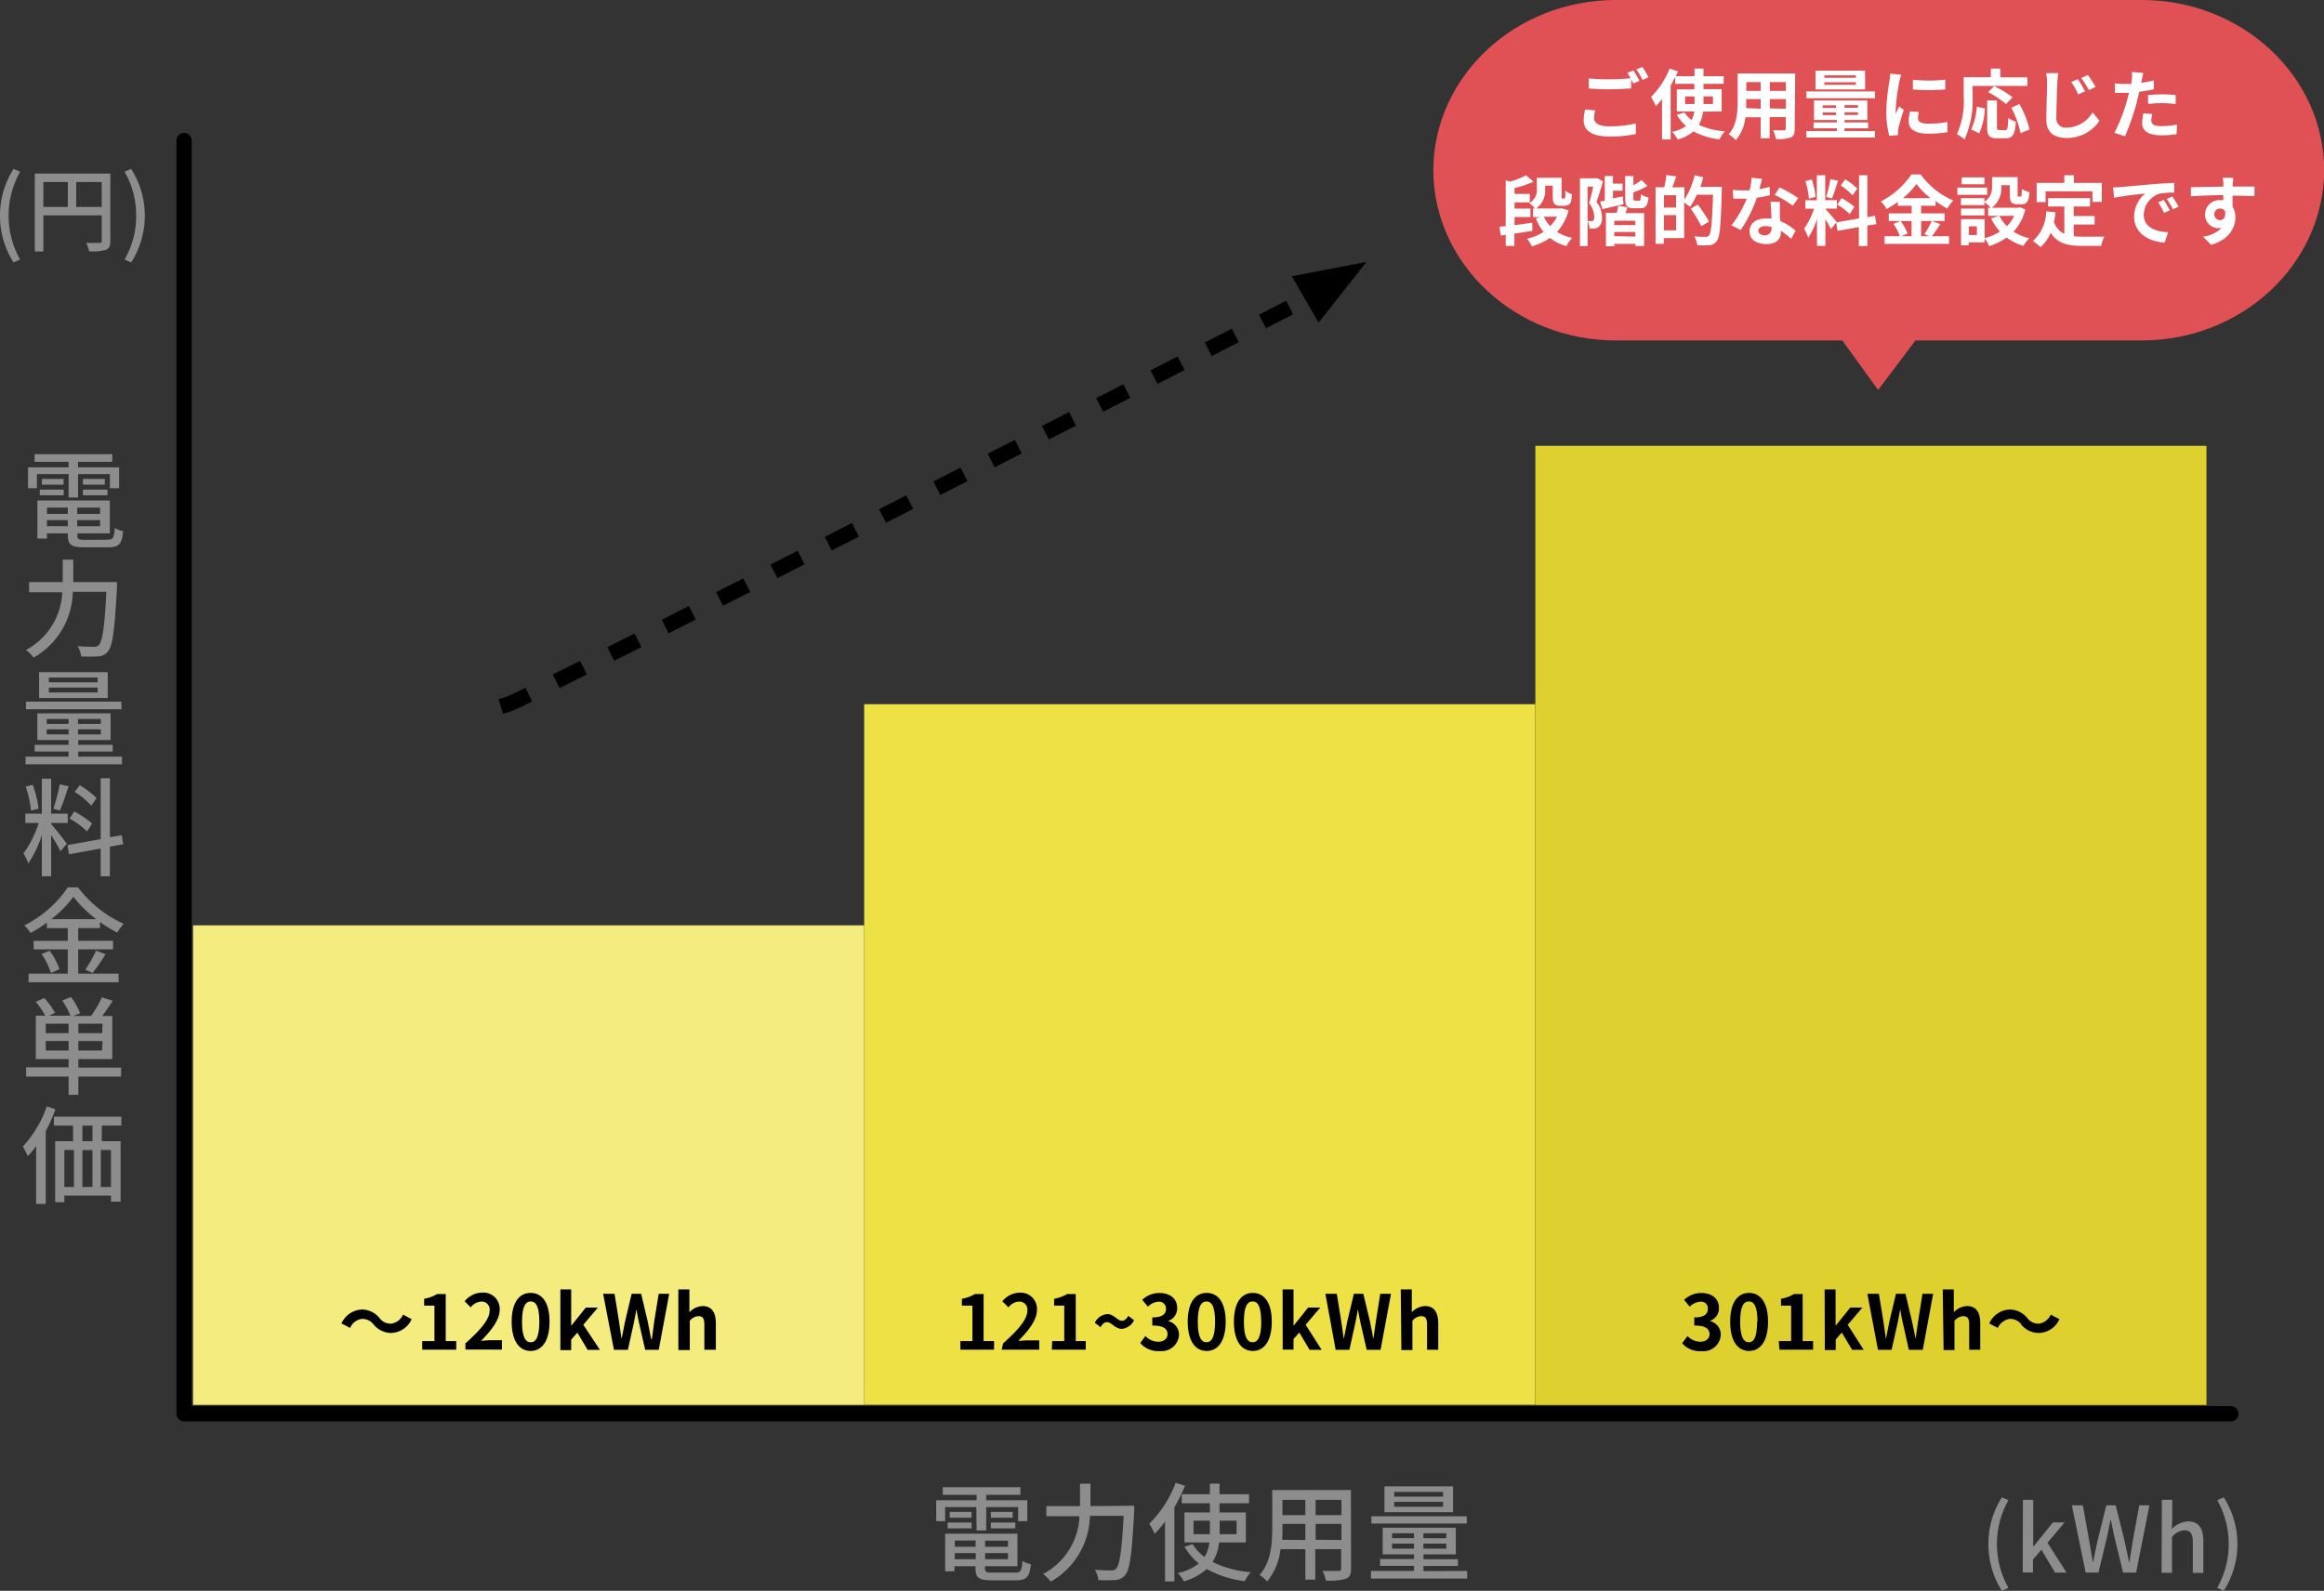 <svg xmlns="http://www.w3.org/2000/svg" viewBox="0 0 304.91 208.78"><rect x="0" y="0" width="304.91" height="208.78" fill="#333333" stroke="none"/><defs><style>.cls-1,.cls-8{fill:none;stroke:#000;stroke-width:2px;}.cls-1{stroke-linecap:round;stroke-linejoin:round;}.cls-2{fill:#f4ec7e;}.cls-3{fill:#ede146;}.cls-4{fill:#ded12f;}.cls-5{isolation:isolate;}.cls-6{fill:#8d8d8d;}.cls-7{fill:#df5154;}.cls-8{stroke-linecap:square;stroke-miterlimit:10;stroke-dasharray:2 6;}.cls-9{fill:#fff;}</style></defs><g id="レイヤー_2" data-name="レイヤー 2"><g id="レイヤー_1-2" data-name="レイヤー 1"><path id="パス_6722" data-name="パス 6722" class="cls-1" d="M24.15,18.44v167.1H292.69"/><rect id="長方形_4866" data-name="長方形 4866" class="cls-2" x="25.33" y="121.44" width="88.05" height="62.93"/><g id="グループ_2381" data-name="グループ 2381"><path id="パス_6742" data-name="パス 6742" d="M49,173.8a1.85,1.85,0,0,0-1.49-.71,1.91,1.91,0,0,0-1.57,1.19l-1.14-.59a3.08,3.08,0,0,1,2.7-1.83A3,3,0,0,1,49.81,173a1.82,1.82,0,0,0,1.48.72,2,2,0,0,0,1.59-1.19l1.13.6a3.07,3.07,0,0,1-2.7,1.81A3,3,0,0,1,49,173.8Z"/><path id="パス_6743" data-name="パス 6743" d="M55.4,176H57v-4.65H55.65v-.9a4.9,4.9,0,0,0,1.7-.62h1.13V176h1.38v1.13H55.4Z"/><path id="パス_6744" data-name="パス 6744" d="M61.06,176.31c2-1.79,3.18-3.17,3.18-4.3a1.06,1.06,0,0,0-.9-1.19h-.23a1.87,1.87,0,0,0-1.35.76l-.8-.8a3,3,0,0,1,2.33-1.14,2.14,2.14,0,0,1,2.27,2,1,1,0,0,1,0,.25c0,1.33-1.13,2.76-2.44,4.07.37,0,.85-.07,1.14-.07h1.59v1.23H61.07Z"/><path id="パス_6745" data-name="パス 6745" d="M67.13,173.46c0-2.54,1-3.78,2.49-3.78s2.48,1.25,2.48,3.78-1,3.84-2.48,3.84S67.13,176,67.13,173.46Zm3.63,0c0-2.06-.48-2.66-1.13-2.66s-1.14.6-1.14,2.66.48,2.7,1.14,2.7S70.76,175.51,70.76,173.46Z"/><path id="パス_6746" data-name="パス 6746" d="M73.52,169.22h1.42V174h0l1.92-2.4h1.59l-1.92,2.26,2.18,3.3H77.1l-1.35-2.27-.81.92v1.38H73.52Z"/><path id="パス_6747" data-name="パス 6747" d="M79.13,169.8h1.5l.58,3.59.34,2.34h0c.15-.78.31-1.58.47-2.34l.85-3.59h1.25l.85,3.59c.16.75.31,1.55.46,2.34h.1c.1-.79.21-1.58.31-2.34l.58-3.59H87.8l-1.37,7.35H84.65l-.83-3.63c-.12-.58-.23-1.14-.32-1.7h0c-.1.55-.2,1.13-.32,1.7l-.8,3.63H80.55Z"/><path id="パス_6748" data-name="パス 6748" d="M89,169.22h1.45v3a2.52,2.52,0,0,1,1.74-.81c1.2,0,1.73.84,1.73,2.27v3.46H92.41v-3.28c0-.86-.23-1.13-.78-1.13a1.54,1.54,0,0,0-1.13.62v3.83H89Z"/></g><rect id="長方形_4867" data-name="長方形 4867" class="cls-3" x="113.38" y="92.42" width="88.05" height="91.94"/><g id="グループ_2382" data-name="グループ 2382"><path id="パス_6749" data-name="パス 6749" d="M126,176h1.58v-4.65H126.2v-.9a5,5,0,0,0,1.71-.62h1.14V176h1.37v1.13H126Z"/><path id="パス_6750" data-name="パス 6750" d="M131.61,176.31c2-1.79,3.18-3.17,3.18-4.3a1.06,1.06,0,0,0-.9-1.19h-.23a1.87,1.87,0,0,0-1.35.76l-.8-.8a3,3,0,0,1,2.27-1.13,2.14,2.14,0,0,1,2.27,2,1.13,1.13,0,0,1,0,.26c0,1.33-1.13,2.76-2.44,4.06.37,0,.85-.06,1.14-.06h1.6v1.22h-4.93Z"/><path id="パス_6751" data-name="パス 6751" d="M138.05,176h1.58v-4.65H138.3v-.9a4.9,4.9,0,0,0,1.7-.62h1.14V176h1.31v1.13H138Z"/><path id="パス_6752" data-name="パス 6752" d="M145.23,173.52c-.31,0-.59.21-.83.66l-.76-.58a2,2,0,0,1,1.62-1.14c.91,0,1.33.88,1.94.88.32,0,.59-.22.83-.65l.76.58a2,2,0,0,1-1.61,1.13C146.26,174.39,145.86,173.52,145.23,173.52Z"/><path id="パス_6753" data-name="パス 6753" d="M149.6,176.26l.68-.92a2.36,2.36,0,0,0,1.65.75c.73,0,1.25-.36,1.25-1s-.44-1.13-2-1.13v-1.06c1.35,0,1.8-.47,1.8-1.13a.9.9,0,0,0-.84-.94H152a2.15,2.15,0,0,0-1.39.66l-.75-.9a3.29,3.29,0,0,1,2.2-.9c1.42,0,2.39.7,2.39,2a1.74,1.74,0,0,1-1.23,1.68h0a1.83,1.83,0,0,1,1.47,1.8,2.27,2.27,0,0,1-2.38,2.15h-.2a3.12,3.12,0,0,1-2.46-1Z"/><path id="パス_6754" data-name="パス 6754" d="M155.83,173.46c0-2.54,1-3.78,2.49-3.78s2.49,1.25,2.49,3.78-1,3.84-2.49,3.84S155.83,176,155.83,173.46Zm3.59,0c0-2.06-.48-2.66-1.13-2.66s-1.14.6-1.14,2.66.48,2.7,1.14,2.7S159.42,175.51,159.42,173.46Z"/><path id="パス_6755" data-name="パス 6755" d="M161.89,173.46c0-2.54,1-3.78,2.48-3.78s2.49,1.25,2.49,3.78-1,3.84-2.49,3.84S161.89,176,161.89,173.46Zm3.58,0c0-2.06-.47-2.66-1.13-2.66s-1.14.6-1.14,2.66.48,2.7,1.14,2.7,1.14-.65,1.14-2.7Z"/><path id="パス_6756" data-name="パス 6756" d="M168.28,169.22h1.43V174h0l1.92-2.4h1.59l-1.92,2.26,2.1,3.29h-1.58l-1.35-2.27-.76.86v1.38h-1.42Z"/><path id="パス_6757" data-name="パス 6757" d="M173.89,169.8h1.5l.58,3.59.34,2.34h0c.15-.78.3-1.58.46-2.34l.86-3.59h1.24l.86,3.59c.16.75.3,1.55.46,2.34h0c.1-.79.22-1.58.33-2.34l.57-3.59h1.41l-1.37,7.35h-1.82l-.83-3.63c-.12-.58-.23-1.14-.32-1.7h0c-.1.55-.2,1.13-.32,1.7l-.8,3.63h-1.8Z"/><path id="パス_6758" data-name="パス 6758" d="M183.78,169.22h1.45v3a2.49,2.49,0,0,1,1.75-.81c1.19,0,1.72.84,1.72,2.27v3.46h-1.47v-3.28c0-.86-.24-1.13-.78-1.13a1.56,1.56,0,0,0-1.14.62v3.83h-1.45Z"/></g><rect id="長方形_4868" data-name="長方形 4868" class="cls-4" x="201.44" y="58.51" width="88.05" height="125.87"/><g id="グループ_2383" data-name="グループ 2383"><path id="パス_6772" data-name="パス 6772" d="M220.71,176.26l.7-.92a2.31,2.31,0,0,0,1.63.75c.74,0,1.25-.36,1.25-1s-.43-1.13-2-1.13v-1.06c1.35,0,1.78-.47,1.78-1.13a.88.88,0,0,0-.81-.94h-.17a2.2,2.2,0,0,0-1.4.66l-.73-.9a3.27,3.27,0,0,1,2.2-.9c1.42,0,2.37.7,2.37,2a1.74,1.74,0,0,1-1.23,1.68h0a1.82,1.82,0,0,1,1.47,1.8,2.27,2.27,0,0,1-2.38,2.16l-.2,0a3.12,3.12,0,0,1-2.46-1Z"/><path id="パス_6773" data-name="パス 6773" d="M227,173.46c0-2.54,1-3.78,2.48-3.78s2.49,1.25,2.49,3.78-1,3.84-2.49,3.84S227,176,227,173.46Zm3.58,0c0-2.06-.47-2.66-1.13-2.66s-1.14.6-1.14,2.66.48,2.7,1.14,2.7S230.53,175.51,230.53,173.46Z"/><path id="パス_6774" data-name="パス 6774" d="M233.37,176H235v-4.65h-1.33v-.9a4.9,4.9,0,0,0,1.7-.62h1.14V176h1.37v1.13h-4.41Z"/><path id="パス_6775" data-name="パス 6775" d="M239.39,169.22h1.44V174h0l1.93-2.4h1.59l-1.93,2.27,2.1,3.28H243l-1.36-2.27-.79.92v1.38h-1.43Z"/><path id="パス_6776" data-name="パス 6776" d="M245,169.8h1.51l.59,3.59c.1.77.23,1.56.33,2.34h0c.15-.78.31-1.58.47-2.34l.85-3.59H250l.85,3.59c.17.75.32,1.55.48,2.34h0c.11-.79.21-1.58.33-2.34l.57-3.59h1.4l-1.36,7.35h-1.83l-.81-3.63c-.13-.58-.24-1.14-.32-1.7h0c-.1.55-.2,1.13-.32,1.7l-.81,3.63h-1.79Z"/><path id="パス_6777" data-name="パス 6777" d="M254.89,169.22h1.45v3a2.49,2.49,0,0,1,1.75-.81c1.2,0,1.72.84,1.72,2.27v3.46h-1.45v-3.28c0-.86-.24-1.13-.8-1.13a1.58,1.58,0,0,0-1.13.62v3.83H255Z"/><path id="パス_6778" data-name="パス 6778" d="M265.19,173.8a1.84,1.84,0,0,0-1.48-.71,2,2,0,0,0-1.59,1.19l-1.13-.59a3.06,3.06,0,0,1,2.7-1.83A3,3,0,0,1,266,173a1.82,1.82,0,0,0,1.48.72,2,2,0,0,0,1.58-1.19l1.14.6a3.06,3.06,0,0,1-2.7,1.81,3,3,0,0,1-2.34-1.13Z"/></g><g id="電気使用料" class="cls-5"><g class="cls-5"><path class="cls-6" d="M128.09,197.79H124v1.85h-1.17v-2.75h5.3v-.71h-4.44v-1h10.19v1h-4.49v.71h5.39v2.75h-1.2v-1.85h-4.19v3.07h-1.26Zm5.12,8.6c.71,0,.85-.24.93-1.54a2.67,2.67,0,0,0,1.11.42c-.17,1.7-.55,2.13-2,2.13h-3.07c-1.73,0-2.2-.32-2.2-1.58v-.27h-2.75v.67H124v-4.94h9.49v4.27h-4.26v.27c0,.49.17.57,1,.57Zm-8.88-6.57h3.14v.76h-3.14Zm3.13-1.4v.76h-2.85v-.76Zm-2.19,3.77V203H128v-.83Zm2.75,2.44v-.8h-2.75v.8Zm4.23-2.44h-3V203h3Zm0,2.44v-.8h-3v.8Zm.61-6.21v.76H130v-.76Zm-2.87,1.4h3.22v.76H130Z"/><path class="cls-6" d="M148.81,197.61s0,.46,0,.64c-.3,5.68-.57,7.75-1.19,8.46a1.72,1.72,0,0,1-1.29.65,18.06,18.06,0,0,1-2.22,0,3.39,3.39,0,0,0-.46-1.35c.92.09,1.77.09,2.12.09a.79.79,0,0,0,.65-.21c.47-.45.77-2.37,1-6.95H143a10.14,10.14,0,0,1-5.14,8.63,5.57,5.57,0,0,0-1-1,9,9,0,0,0,4.77-7.58h-4.35v-1.33h4.42v-2.94h1.37v2.94Z"/><path class="cls-6" d="M155.47,195a22.32,22.32,0,0,1-1.39,2.82v9.73h-1.23V199.7a13.47,13.47,0,0,1-1.36,1.59,8,8,0,0,0-.71-1.31,15.11,15.11,0,0,0,3.47-5.38Zm4.47,7.43a5.76,5.76,0,0,1-.85,2.56,13.88,13.88,0,0,0,5,1.35,5.92,5.92,0,0,0-.77,1.17,13.73,13.73,0,0,1-5-1.59,7.54,7.54,0,0,1-3,1.61,4.44,4.44,0,0,0-.8-1.08,6.58,6.58,0,0,0,2.76-1.26,8.07,8.07,0,0,1-1.87-2.2l1.06-.34a5.82,5.82,0,0,0,1.57,1.68,4.65,4.65,0,0,0,.63-1.9H155.4v-3.94h3.34v-1.2h-3.69V196.1h3.69v-1.39H160v1.39h3.87v1.19H160v1.2h3.46v3.94Zm-1.2-1.08v-1.78h-2.15v1.78Zm1.28-1.78v1.78h2.22v-1.78Z"/><path class="cls-6" d="M177.26,205.86c0,.76-.18,1.15-.69,1.34a7.74,7.74,0,0,1-2.62.23,4.94,4.94,0,0,0-.43-1.26c.9,0,1.82,0,2.09,0s.35-.09.35-.35v-2.51h-3.39v4h-1.31v-4H168a8,8,0,0,1-1.75,4.24,4.4,4.4,0,0,0-1-.85c1.53-1.7,1.67-4.18,1.67-6.15v-5h10.32Zm-6-3.75V200h-3v.56c0,.48,0,1-.05,1.52Zm-3-5.27v2h3v-2Zm7.74,0h-3.39v2H176Zm0,5.27V200h-3.39v2.08Z"/><path class="cls-6" d="M192.49,206.17v1H179.87v-1h5.65v-.67h-4.46v-.89h4.46V204h-4.11v-3.5H191V204h-4.24v.63h4.52v.89h-4.52v.67Zm-.05-6.22H179.93V199h12.51Zm-1.8-1.49h-9v-3.39h9Zm-8,3.41h2.88v-.65h-2.88Zm2.88,1.37v-.66h-2.88v.66Zm3.81-7.45h-6.41v.63h6.41Zm0,1.31h-6.41v.65h6.41Zm.42,4.12h-3v.65h3Zm0,1.36h-3v.66h3Z"/></g></g><g class="cls-5"><path class="cls-6" d="M9,62.22H4.84v1.85H3.68V61.33H9v-.72H4.53v-1h10.2v1H10.24v.72h5.39v2.74H14.42V62.22H10.24v3.07H9Zm5.13,8.61c.7,0,.84-.24.93-1.55a2.73,2.73,0,0,0,1.1.43c-.17,1.69-.54,2.12-2,2.12H11.1c-1.72,0-2.2-.32-2.2-1.58V70H6.16v.68H4.91v-5h9.5V70H10.15v.27c0,.49.17.58,1,.58ZM5.22,64.26H8.36V65H5.22Zm3.12-1.41v.76H5.5v-.76ZM6.16,66.62v.83H8.9v-.83ZM8.9,69.06v-.8H6.16v.8Zm4.23-2.44h-3v.83h3Zm0,2.44v-.8h-3v.8Zm.62-6.21v.76H10.88v-.76Zm-2.87,1.41H14.1V65H10.88Z"/><path class="cls-6" d="M15.35,76.39s0,.47,0,.65c-.31,5.67-.57,7.74-1.19,8.46a1.67,1.67,0,0,1-1.29.64,16.39,16.39,0,0,1-2.23,0,3.16,3.16,0,0,0-.46-1.34c.93.08,1.78.08,2.13.08a.76.76,0,0,0,.64-.21c.48-.45.78-2.37,1-7H9.55a10.13,10.13,0,0,1-5.14,8.63,5.57,5.57,0,0,0-1-1,9,9,0,0,0,4.76-7.58H3.82V76.39H8.23V73.45H9.61v2.94Z"/><path class="cls-6" d="M16,99.3v1H3.36v-1H9v-.67H4.55v-.88H9v-.63H4.9v-3.5h9.61v3.5H10.26v.63h4.53v.88H10.26v.67Zm-.06-6.22H3.41v-1H15.92ZM14.13,91.6h-9V88.21h9Zm-8,3.4H9v-.64H6.13ZM9,96.38v-.66H6.13v.66Zm3.81-7.46H6.41v.63h6.4Zm0,1.32H6.41v.64h6.4Zm.42,4.12h-3V95h3Zm0,1.36h-3v.66h3Z"/><path class="cls-6" d="M6.71,108.15c.42.44,1.76,2.15,2.05,2.57l-.82,1c-.24-.51-.77-1.39-1.23-2.13V115H5.49V109.6a14.65,14.65,0,0,1-1.78,3.72A6.85,6.85,0,0,0,3.08,112a13.86,13.86,0,0,0,2-4H3.32v-1.22H5.49v-4.58H6.71v4.58H8.89V108H6.71Zm-2.64-1.77a13.87,13.87,0,0,0-.7-3.15L4.3,103a15.15,15.15,0,0,1,.77,3.13ZM9,103.19c-.36,1.09-.78,2.39-1.15,3.19L7,106.13a25.65,25.65,0,0,0,.84-3.19Zm5.42,7.93V115H13.21v-3.64l-4.15.76-.21-1.21,4.36-.78v-8h1.21v7.74l1.56-.26.18,1.19Zm-3-2a10.55,10.55,0,0,0-2.29-1.69l.61-.93a11.91,11.91,0,0,1,2.34,1.58Zm.56-3.38a10,10,0,0,0-2.18-1.81l.66-.88a11.82,11.82,0,0,1,2.21,1.69Z"/><path class="cls-6" d="M10.26,127.78h5.3v1.13H3.75v-1.13H8.89V124.6H4.42v-1.12H8.89v-1.67H6.15v-.73A17.81,17.81,0,0,1,4,122.45a5.11,5.11,0,0,0-.81-1,15,15,0,0,0,5.71-5h1.33a15.54,15.54,0,0,0,6,4.79,6.71,6.71,0,0,0-.84,1.16A18.19,18.19,0,0,1,13.11,121v.8H10.26v1.67h4.57v1.12H10.26Zm-3.75-3a8.83,8.83,0,0,1,1.3,2.41l-1.13.5a9.24,9.24,0,0,0-1.23-2.49Zm6.12-4.15a15.56,15.56,0,0,1-3-2.94,14.79,14.79,0,0,1-2.9,2.94Zm-1.44,6.63a15.64,15.64,0,0,0,1.41-2.5l1.25.47a25.32,25.32,0,0,1-1.7,2.46Z"/><path class="cls-6" d="M15.89,141.29H10.28v2.39H9v-2.39H3.43v-1.22H9V139H4.7v-5.7H5.94a10.39,10.39,0,0,0-1.25-1.82l1.13-.5a10.78,10.78,0,0,1,1.4,1.94l-.78.38h2.8a10.3,10.3,0,0,0-1.08-2l1.17-.45a10.5,10.5,0,0,1,1.19,2.12l-.9.36h2.32a12.72,12.72,0,0,0,1.42-2.44l1.43.45c-.44.69-.93,1.4-1.37,2h1.31V139H10.28v1.11h5.61ZM9,134.35H6v1.24H9Zm0,3.52v-1.25H6v1.25Zm4.45-3.52H10.28v1.24H13.4Zm0,2.27H10.28v1.25H13.4Z"/><path class="cls-6" d="M7.27,145.58A20,20,0,0,1,6,148.45V158H4.74V150.4a12.7,12.7,0,0,1-1.1,1.34A10.75,10.75,0,0,0,3,150.47a15,15,0,0,0,3.14-5.27Zm6.09,2.14v2.05h2.46v7.93H14.56v-.79H8.44v.86H7.24v-8H9.59v-2.05H7.08v-1.17h8.84v1.17Zm-4.92,8.06H9.7v-4.85H8.44Zm3.69-8.06H10.81v2.05h1.32Zm-1.32,3.21v4.85h1.32v-4.85Zm3.75,0H13.23v4.85h1.33Z"/></g><g class="cls-5"><path class="cls-6" d="M0,28.3a11.28,11.28,0,0,1,1.78-6.13l.86.37a11.74,11.74,0,0,0,0,11.52l-.86.38A11.26,11.26,0,0,1,0,28.3Z"/><path class="cls-6" d="M14.48,31.61c0,.65-.15,1-.59,1.18a6.57,6.57,0,0,1-2.19.2,3.64,3.64,0,0,0-.41-1.11c.77,0,1.53,0,1.76,0s.3-.08.3-.29V28.26H5.69V33H4.57V22.78h9.91ZM5.69,27.16H8.9V23.89H5.69Zm7.66,0V23.89H10v3.27Z"/><path class="cls-6" d="M16.34,34.06a11.13,11.13,0,0,0,1.52-5.76,11.21,11.21,0,0,0-1.52-5.76l.87-.37a11.41,11.41,0,0,1,0,12.27Z"/></g><g class="cls-5"><path class="cls-6" d="M260.88,202.64a11.35,11.35,0,0,1,1.77-6.13l.86.37a11.72,11.72,0,0,0,0,11.51l-.86.39A11.36,11.36,0,0,1,260.88,202.64Z"/><path class="cls-6" d="M265.41,196.83h1.35V203h0l2.59-3.2h1.53l-2.25,2.67,2.5,3.92h-1.5l-1.79-3-1.11,1.28v1.7h-1.35Z"/><path class="cls-6" d="M271.83,197.56h1.44l.83,4.6.47,2.83h.05c.19-1,.39-1.9.59-2.83l1.14-4.6h1.23l1.15,4.6c.2.92.39,1.87.6,2.83h.06c.14-1,.3-1.91.44-2.83l.84-4.6H282l-1.74,8.83h-1.71l-1.19-4.9c-.15-.7-.29-1.36-.41-2h-.06c-.12.67-.26,1.33-.4,2l-1.17,4.9h-1.68Z"/><path class="cls-6" d="M283.64,196.83H285v2.53l-.05,1.31a3.09,3.09,0,0,1,2.13-1c1.41,0,2,.93,2,2.61v4.15h-1.38v-4c0-1.14-.33-1.6-1.11-1.6a2.27,2.27,0,0,0-1.62.9v4.68h-1.37Z"/><path class="cls-6" d="M290.9,208.39a11.72,11.72,0,0,0,0-11.51l.86-.37a11.41,11.41,0,0,1,0,12.27Z"/></g><path id="パス_6759" data-name="パス 6759" class="cls-7" d="M281,44.68H251.31l-4.9,6.5-4.7-6.5H212c-13.19,0-23.9-10-23.95-22.34h0C188.1,10,198.81,0,212,0h69c13.19,0,23.9,10,23.94,22.34h0C304.86,34.69,294.16,44.68,281,44.68Z"/><path id="パス_6740" data-name="パス 6740" class="cls-8" d="M66.66,92.43c3-.91,102.79-52.2,102.79-52.2"/><path id="パス_6741" data-name="パス 6741" d="M173,42.34l-3.52-6.09,9.79-1.87Z"/><path class="cls-9" d="M209.3,14.49a4.08,4.08,0,0,0-.16,1c0,.63.59,1.09,2,1.09a14,14,0,0,0,3.48-.39v1.4a15.8,15.8,0,0,1-3.44.33c-2.27,0-3.4-.76-3.4-2.12a6.61,6.61,0,0,1,.19-1.43Zm5-5.25c.25.37.61,1,.8,1.37l-.81.35-.28-.55V11.6c-.69.05-1.92.12-2.86.12s-1.9-.05-2.7-.11V10.29a25.61,25.61,0,0,0,2.69.12c1,0,2-.06,2.8-.13a7.61,7.61,0,0,0-.43-.72Zm1.18-.45a11,11,0,0,1,.81,1.36l-.79.34a10.6,10.6,0,0,0-.81-1.38Z"/><path class="cls-9" d="M223.44,14.65a4.73,4.73,0,0,1-.55,1.74,10,10,0,0,0,3.42.84,4.68,4.68,0,0,0-.71,1.06,9.37,9.37,0,0,1-3.42-1.05,5.12,5.12,0,0,1-2.05,1.06,7,7,0,0,0-.74-1,4.61,4.61,0,0,0,1.82-.77A5.76,5.76,0,0,1,220,15.06l1-.3a4.12,4.12,0,0,0,.93,1,3.25,3.25,0,0,0,.37-1.14H220V11.73h2.3V11h-2.51v-.92c-.18.38-.38.77-.6,1.15v7.07h-1.13V13a11,11,0,0,1-.82.94,7.87,7.87,0,0,0-.63-1.22A10.61,10.61,0,0,0,219.05,9l1.1.36-.27.64h2.44V9h1.18V10h2.65V11H223.5v.7h2.38v2.92Zm-1.12-1v-1h-1.23v1Zm1.18-1v1h1.24v-1Z"/><path class="cls-9" d="M235.47,16.9c0,.64-.14,1-.54,1.14a4.82,4.82,0,0,1-1.92.21,4.37,4.37,0,0,0-.38-1.14c.56,0,1.22,0,1.4,0s.26-.06.26-.24v-1.5h-2.11v2.78H231V15.39h-2a5.66,5.66,0,0,1-1.26,3,4.35,4.35,0,0,0-.94-.76c1.09-1.2,1.18-3,1.18-4.38V9.64h7.55ZM231,14.27V13H229.1v.18c0,.32,0,.68,0,1Zm-1.88-3.5v1.16H231V10.77Zm5.19,0h-2.11v1.16h2.11Zm0,3.5V13h-2.11v1.23Z"/><path class="cls-9" d="M246,17.2v.85H237V17.2h4v-.36h-3.06v-.77h3.06v-.32H238V13.19H245v2.56H242v.32h3.1v.77H242v.36Zm0-4.31H237V12H246Zm-1.3-1.15h-6.5V9.27h6.5Zm-5.56,2.43h1.74v-.35h-1.74Zm1.74.94v-.35h-1.74v.35Zm2.62-5.22h-4.15v.32h4.15Zm0,.91h-4.15v.33h4.15Zm.27,3H242v.35h1.75Zm0,.94H242v.35h1.75Z"/><path class="cls-9" d="M249.44,9.81a8.32,8.32,0,0,0-.24.88,24.48,24.48,0,0,0-.48,3.63,4.78,4.78,0,0,0,0,.64c.14-.35.3-.68.44-1l.62.48a23.88,23.88,0,0,0-.71,2.43,2.91,2.91,0,0,0-.06.46c0,.11,0,.26,0,.41l-1.14.08a12.64,12.64,0,0,1-.39-3.24,27.46,27.46,0,0,1,.41-3.92,7.4,7.4,0,0,0,.1-1Zm2.32,4.89a3.26,3.26,0,0,0-.12.83c0,.44.38.7,1.38.7A11.41,11.41,0,0,0,255.5,16l0,1.34a13.76,13.76,0,0,1-2.56.2c-1.71,0-2.52-.62-2.52-1.63a6.1,6.1,0,0,1,.17-1.29Zm3.46-4.24v1.28a27.41,27.41,0,0,1-4.25,0V10.46A20.21,20.21,0,0,0,255.22,10.46Z"/><path class="cls-9" d="M258.8,12.65a12.44,12.44,0,0,1-1.05,5.64,5.52,5.52,0,0,0-1-.67,10.65,10.65,0,0,0,.89-5V10.13h3.56V9h1.24v1.15H266v1.13H258.8ZM258.62,17a8.28,8.28,0,0,0,.73-3l1.07.23a9.21,9.21,0,0,1-.74,3.27Zm4.46.09c.3,0,.36-.23.4-1.61a3.13,3.13,0,0,0,1,.48c-.11,1.7-.41,2.19-1.34,2.19h-1.11c-1.06,0-1.31-.36-1.31-1.46V13.17H262v3.48c0,.36,0,.41.32.41Zm.11-3.43a11.54,11.54,0,0,0-2.35-1.56l.79-.79a13.14,13.14,0,0,1,2.42,1.46Zm1.75,0A11.91,11.91,0,0,1,266.27,17l-1.17.48a11.89,11.89,0,0,0-1.22-3.34Z"/><path class="cls-9" d="M270.05,9.59a10.34,10.34,0,0,0-.13,1.32c-.05,1.07-.12,3.28-.12,4.51a1.2,1.2,0,0,0,1.36,1.33,4,4,0,0,0,3.39-2l.9,1.1a5.13,5.13,0,0,1-4.3,2.26c-1.62,0-2.67-.71-2.67-2.4,0-1.33.1-3.92.1-4.78a6.12,6.12,0,0,0-.13-1.33ZM273.56,12l-.9.39a9.35,9.35,0,0,0-.91-1.63l.87-.37A16.11,16.11,0,0,1,273.56,12Zm1.37-.59-.87.42a10.46,10.46,0,0,0-1-1.59l.86-.39A13.12,13.12,0,0,1,274.93,11.39Z"/><path class="cls-9" d="M282.59,11.72c-.59.13-1.26.24-1.92.32-.09.43-.19.87-.3,1.27a31.38,31.38,0,0,1-1.57,4.57l-1.39-.45A21.83,21.83,0,0,0,279.12,13c.07-.26.14-.54.21-.82l-.65,0c-.48,0-.85,0-1.2,0l0-1.24a9.75,9.75,0,0,0,1.25.08l.88,0q.06-.33.09-.57a5.14,5.14,0,0,0,0-1l1.51.12c-.07.27-.16.71-.21.93l-.08.38c.56-.09,1.12-.2,1.66-.33Zm-.2,3.25a3.43,3.43,0,0,0-.14.83c0,.43.25.75,1.31.75a11.48,11.48,0,0,0,2.06-.2l-.05,1.27a15.85,15.85,0,0,1-2,.14c-1.67,0-2.52-.58-2.52-1.58a6.8,6.8,0,0,1,.17-1.32Zm-.58-2.49c.55-.05,1.26-.1,1.9-.1a17.19,17.19,0,0,1,1.74.09l0,1.19a14.3,14.3,0,0,0-1.7-.12,14.55,14.55,0,0,0-1.91.11Z"/><path class="cls-9" d="M201.05,30.3l-2.36.36v1.61h-1.14V30.82l-.63.09-.19-1.15.82-.09v-6l.56.16A9.29,9.29,0,0,0,200.2,23l1,.84a13.49,13.49,0,0,1-2.49.84v.77h2v1.11h-2v.82h2.08v1.1h-2.08v1.07l2.32-.32Zm4.74-2.69a6.47,6.47,0,0,1-1.51,2.82,6.15,6.15,0,0,0,2,.8,4.11,4.11,0,0,0-.77,1.07,6.37,6.37,0,0,1-2.15-1.07,8.19,8.19,0,0,1-2.39,1.1,4.31,4.31,0,0,0-.63-1,6.57,6.57,0,0,0,2.17-.89,6.59,6.59,0,0,1-1-1.78l.63-.17h-1V27.36h.25a4.17,4.17,0,0,0-.76-.71,1.9,1.9,0,0,0,1-1.89V23.33h3.25v2.38a.87.87,0,0,0,0,.29.12.12,0,0,0,.1.05h.16a.18.18,0,0,0,.13,0s.06-.08.09-.2,0-.44,0-.83a3,3,0,0,0,.88.48,4.44,4.44,0,0,1-.14,1,.7.7,0,0,1-.35.4,1.29,1.29,0,0,1-.55.11h-.54a1,1,0,0,1-.7-.24c-.16-.17-.24-.39-.24-1V24.37h-1v.43a2.84,2.84,0,0,1-1.18,2.56h3.27l.2,0Zm-3.23.83a4.46,4.46,0,0,0,.82,1.24,4.61,4.61,0,0,0,.89-1.24Z"/><path class="cls-9" d="M210.32,23.8c-.26.85-.58,1.93-.86,2.71a3.1,3.1,0,0,1,.71,2,1.48,1.48,0,0,1-.43,1.28,1.34,1.34,0,0,1-.56.21,4.26,4.26,0,0,1-.63,0,2.65,2.65,0,0,0-.26-1,2,2,0,0,0,.42,0A.45.45,0,0,0,209,29c.11-.08.16-.29.16-.58a2.78,2.78,0,0,0-.67-1.74c.19-.63.4-1.5.55-2.18h-.75V32.3h-1V23.4h2.13l.17,0Zm2.68,3-2.78.65-.27-1,.6-.11V23.1h1.07v1h1.26v.93h-1.26v1l1.29-.25Zm.26,1.17h2.45v4.32h-1.16V32H211.8v.32h-1.1V27.93h1.41a7.45,7.45,0,0,0,.2-.93l1.21.21Zm1.29,1H211.8v.57h2.75Zm0,2.08v-.61H211.8V31Zm.48-4.7c.19,0,.23-.12.26-.85a2.82,2.82,0,0,0,1,.41c-.12,1.11-.39,1.42-1.08,1.42h-.86c-.91,0-1.12-.31-1.12-1.3V23.1h1.07v1.2a6,6,0,0,0,1.07-.67l.77.78a11.38,11.38,0,0,1-1.84.84V26c0,.29,0,.32.23.32Z"/><path class="cls-9" d="M225.9,24.51s0,.4,0,.54c-.13,4.47-.24,6.06-.65,6.58a1.27,1.27,0,0,1-1,.55,12.73,12.73,0,0,1-1.57,0,2.8,2.8,0,0,0-.39-1.16c.64.06,1.23.06,1.49.06a.53.53,0,0,0,.44-.17c.29-.32.42-1.82.53-5.35h-2.14a8.63,8.63,0,0,1-.88,1.58,7.43,7.43,0,0,0-.77-.56v4.67h-2.67V32h-1.08V24.58h1.13a10.73,10.73,0,0,0,.29-1.61l1.3.18c-.17.5-.35,1-.52,1.43H221V26.2A10.34,10.34,0,0,0,222.34,23l1.13.26a11.61,11.61,0,0,1-.39,1.27Zm-6,1.11h-1.59v1.62h1.59Zm0,4.61v-2h-1.59v2Zm3.32-.54a21.4,21.4,0,0,0-1.39-2.31l.93-.53a24.13,24.13,0,0,1,1.47,2.22Z"/><path class="cls-9" d="M232.22,25.61a14.51,14.51,0,0,1-1.72.34,18.28,18.28,0,0,1-2.12,4.24l-1.21-.61a15.11,15.11,0,0,0,2-3.5h-.51l-1.24,0-.09-1.16a12.59,12.59,0,0,0,1.32.07l.89,0a8.43,8.43,0,0,0,.27-1.66l1.37.14c-.08.32-.2.82-.34,1.35a10.46,10.46,0,0,0,1.33-.31Zm1.3.89c0,.42,0,.83,0,1.27,0,.28,0,.76.06,1.25a6.6,6.6,0,0,1,2,1.27L235,31.35a8.82,8.82,0,0,0-1.34-1.05v.09c0,.92-.5,1.64-1.91,1.64-1.23,0-2.2-.55-2.2-1.64s.81-1.72,2.19-1.72c.23,0,.46,0,.67,0,0-.74-.08-1.61-.11-2.21Zm-1.09,3.28a3.5,3.5,0,0,0-.8-.1c-.57,0-.94.24-.94.59s.31.62.85.62.89-.39.89-.92ZM235.22,27a13.2,13.2,0,0,0-2.38-1.41l.64-1A17.82,17.82,0,0,1,235.92,26Z"/><path class="cls-9" d="M240.21,30.07a13.36,13.36,0,0,0-.72-1.3v3.5h-1.1V28.75a10.26,10.26,0,0,1-1.15,2.46A7.07,7.07,0,0,0,236.7,30,9.26,9.26,0,0,0,238,27.39h-1.14V26.28h1.51V23h1.1v3.27H241v1.11h-1.48v.07c.29.29,1.24,1.41,1.45,1.69Zm-2.89-4a9.91,9.91,0,0,0-.45-2.3l.83-.22a10,10,0,0,1,.51,2.29Zm3.83-2.35c-.26.8-.55,1.75-.8,2.33l-.75-.21a17,17,0,0,0,.55-2.34ZM245,29.6v2.7h-1.12V29.8l-2.79.5-.18-1.11,3-.53V23H245v5.5l1-.19.18,1.11ZM241.61,26a8.78,8.78,0,0,1,1.68,1.15l-.6.95a8.44,8.44,0,0,0-1.64-1.24Zm1.45-.36a8,8,0,0,0-1.55-1.3l.57-.8a7.51,7.51,0,0,1,1.59,1.21Z"/><path class="cls-9" d="M254.58,29.42c-.38.55-.77,1.16-1.12,1.58h2.26v1h-8.46V31h2a6.87,6.87,0,0,0-.83-1.61l.91-.39h-1.53V28h3V27H249V26.5a12.78,12.78,0,0,1-1.49.93,4.66,4.66,0,0,0-.74-1,10.66,10.66,0,0,0,4-3.53H252a10.22,10.22,0,0,0,4.27,3.41,5.59,5.59,0,0,0-.79,1.07,12.64,12.64,0,0,1-1.52-1V27h-1.91v1h3.08v1h-3.08v2h1.09l-.65-.27a10.39,10.39,0,0,0,.95-1.73ZM249.35,29a6.75,6.75,0,0,1,.92,1.65l-.82.35h1.35V29ZM253.28,26a10.67,10.67,0,0,1-1.84-1.85A10.43,10.43,0,0,1,249.67,26Z"/><path class="cls-9" d="M260.72,25.56h-3.91v-.94h3.91Zm5,1.94a6.75,6.75,0,0,1-1.54,2.91,6.83,6.83,0,0,0,2.06.86,5.12,5.12,0,0,0-.77,1,7.19,7.19,0,0,1-2.2-1.09A8.36,8.36,0,0,1,261,32.3a5,5,0,0,0-.62-1v.51h-2.09v.39h-1V28.76h3.1v2.49a6.56,6.56,0,0,0,2-.86,7,7,0,0,1-1.15-1.73l1-.33h-1.39V27.26h.34a5.3,5.3,0,0,0-.83-.72v.38h-3.08V26h3.08v.48a2.25,2.25,0,0,0,1-2V23.25h3.35v2.24c0,.28,0,.31.13.31h.25c.13,0,.17-.13.18-1a3.39,3.39,0,0,0,1,.42c-.1,1.24-.36,1.59-1,1.59h-.58c-.8,0-1-.31-1-1.3V24.3h-1.12v.17a3.17,3.17,0,0,1-1.24,2.79h3.52l.2-.05Zm-5.35.77h-3.08v-.89h3.08Zm0-4.09h-3v-.9h3Zm-1,5.52h-1.06v1.15h1.06Zm2.95-1.37a4.93,4.93,0,0,0,1,1.35,4.74,4.74,0,0,0,.94-1.35Z"/><path class="cls-9" d="M272.09,31a10.33,10.33,0,0,0,1.14.06c.54,0,2.19,0,2.86,0a4.33,4.33,0,0,0-.42,1.21h-2.5c-1.85,0-3.22-.3-4.12-1.73a5.1,5.1,0,0,1-1.34,1.9,7.28,7.28,0,0,0-1-.81,5.27,5.27,0,0,0,1.75-3.89l1.24.12c-.06.45-.13.87-.22,1.27a2.69,2.69,0,0,0,1.36,1.57V27.1h-2.13V26h5.5V27.1h-2.14v1.25h2.75v1.12h-2.75Zm-3.71-4.48h-1.17V24h3.63V23h1.26v1h3.66v2.5h-1.23V25.11h-6.15Z"/><path class="cls-9" d="M278.18,24.55l4.28-.38c1-.08,2.1-.14,2.8-.17v1.28a10.23,10.23,0,0,0-1.91.13,3,3,0,0,0-2.09,2.77c0,1.63,1.52,2.22,3.2,2.3L284,31.84c-2.08-.13-4-1.24-4-3.39a3.93,3.93,0,0,1,1.46-3.05c-.86.09-2.94.31-4.09.56l-.13-1.36C277.61,24.59,278,24.57,278.18,24.55Zm6.5,3.05-.76.34a7.72,7.72,0,0,0-.78-1.39l.74-.31A13.11,13.11,0,0,1,284.68,27.6Zm1.16-.49-.75.36a8.8,8.8,0,0,0-.82-1.35l.73-.34A15,15,0,0,1,285.84,27.11Z"/><path class="cls-9" d="M295.78,25.73c-.6,0-1.53-.05-2.87-.05,0,.5,0,1,0,1.47a2.44,2.44,0,0,1,.37,1.37c0,1.29-.76,2.93-3.18,3.61l-1.05-1.06a4.53,4.53,0,0,0,2.42-1.13,2.14,2.14,0,0,1-.45,0,1.74,1.74,0,0,1-1.71-1.82,1.86,1.86,0,0,1,2-1.85,2.38,2.38,0,0,1,.39,0v-.66c-1.5,0-3,.08-4.25.15l0-1.2c1.13,0,2.93-.05,4.26-.07a2.54,2.54,0,0,0,0-.3,6.7,6.7,0,0,0-.09-.86H293c0,.16-.06.69-.07.85s0,.18,0,.3h2.87Zm-4.51,3.16c.41,0,.78-.31.65-1.17a.71.71,0,0,0-.65-.35.76.76,0,1,0,0,1.52Z"/></g></g></svg>